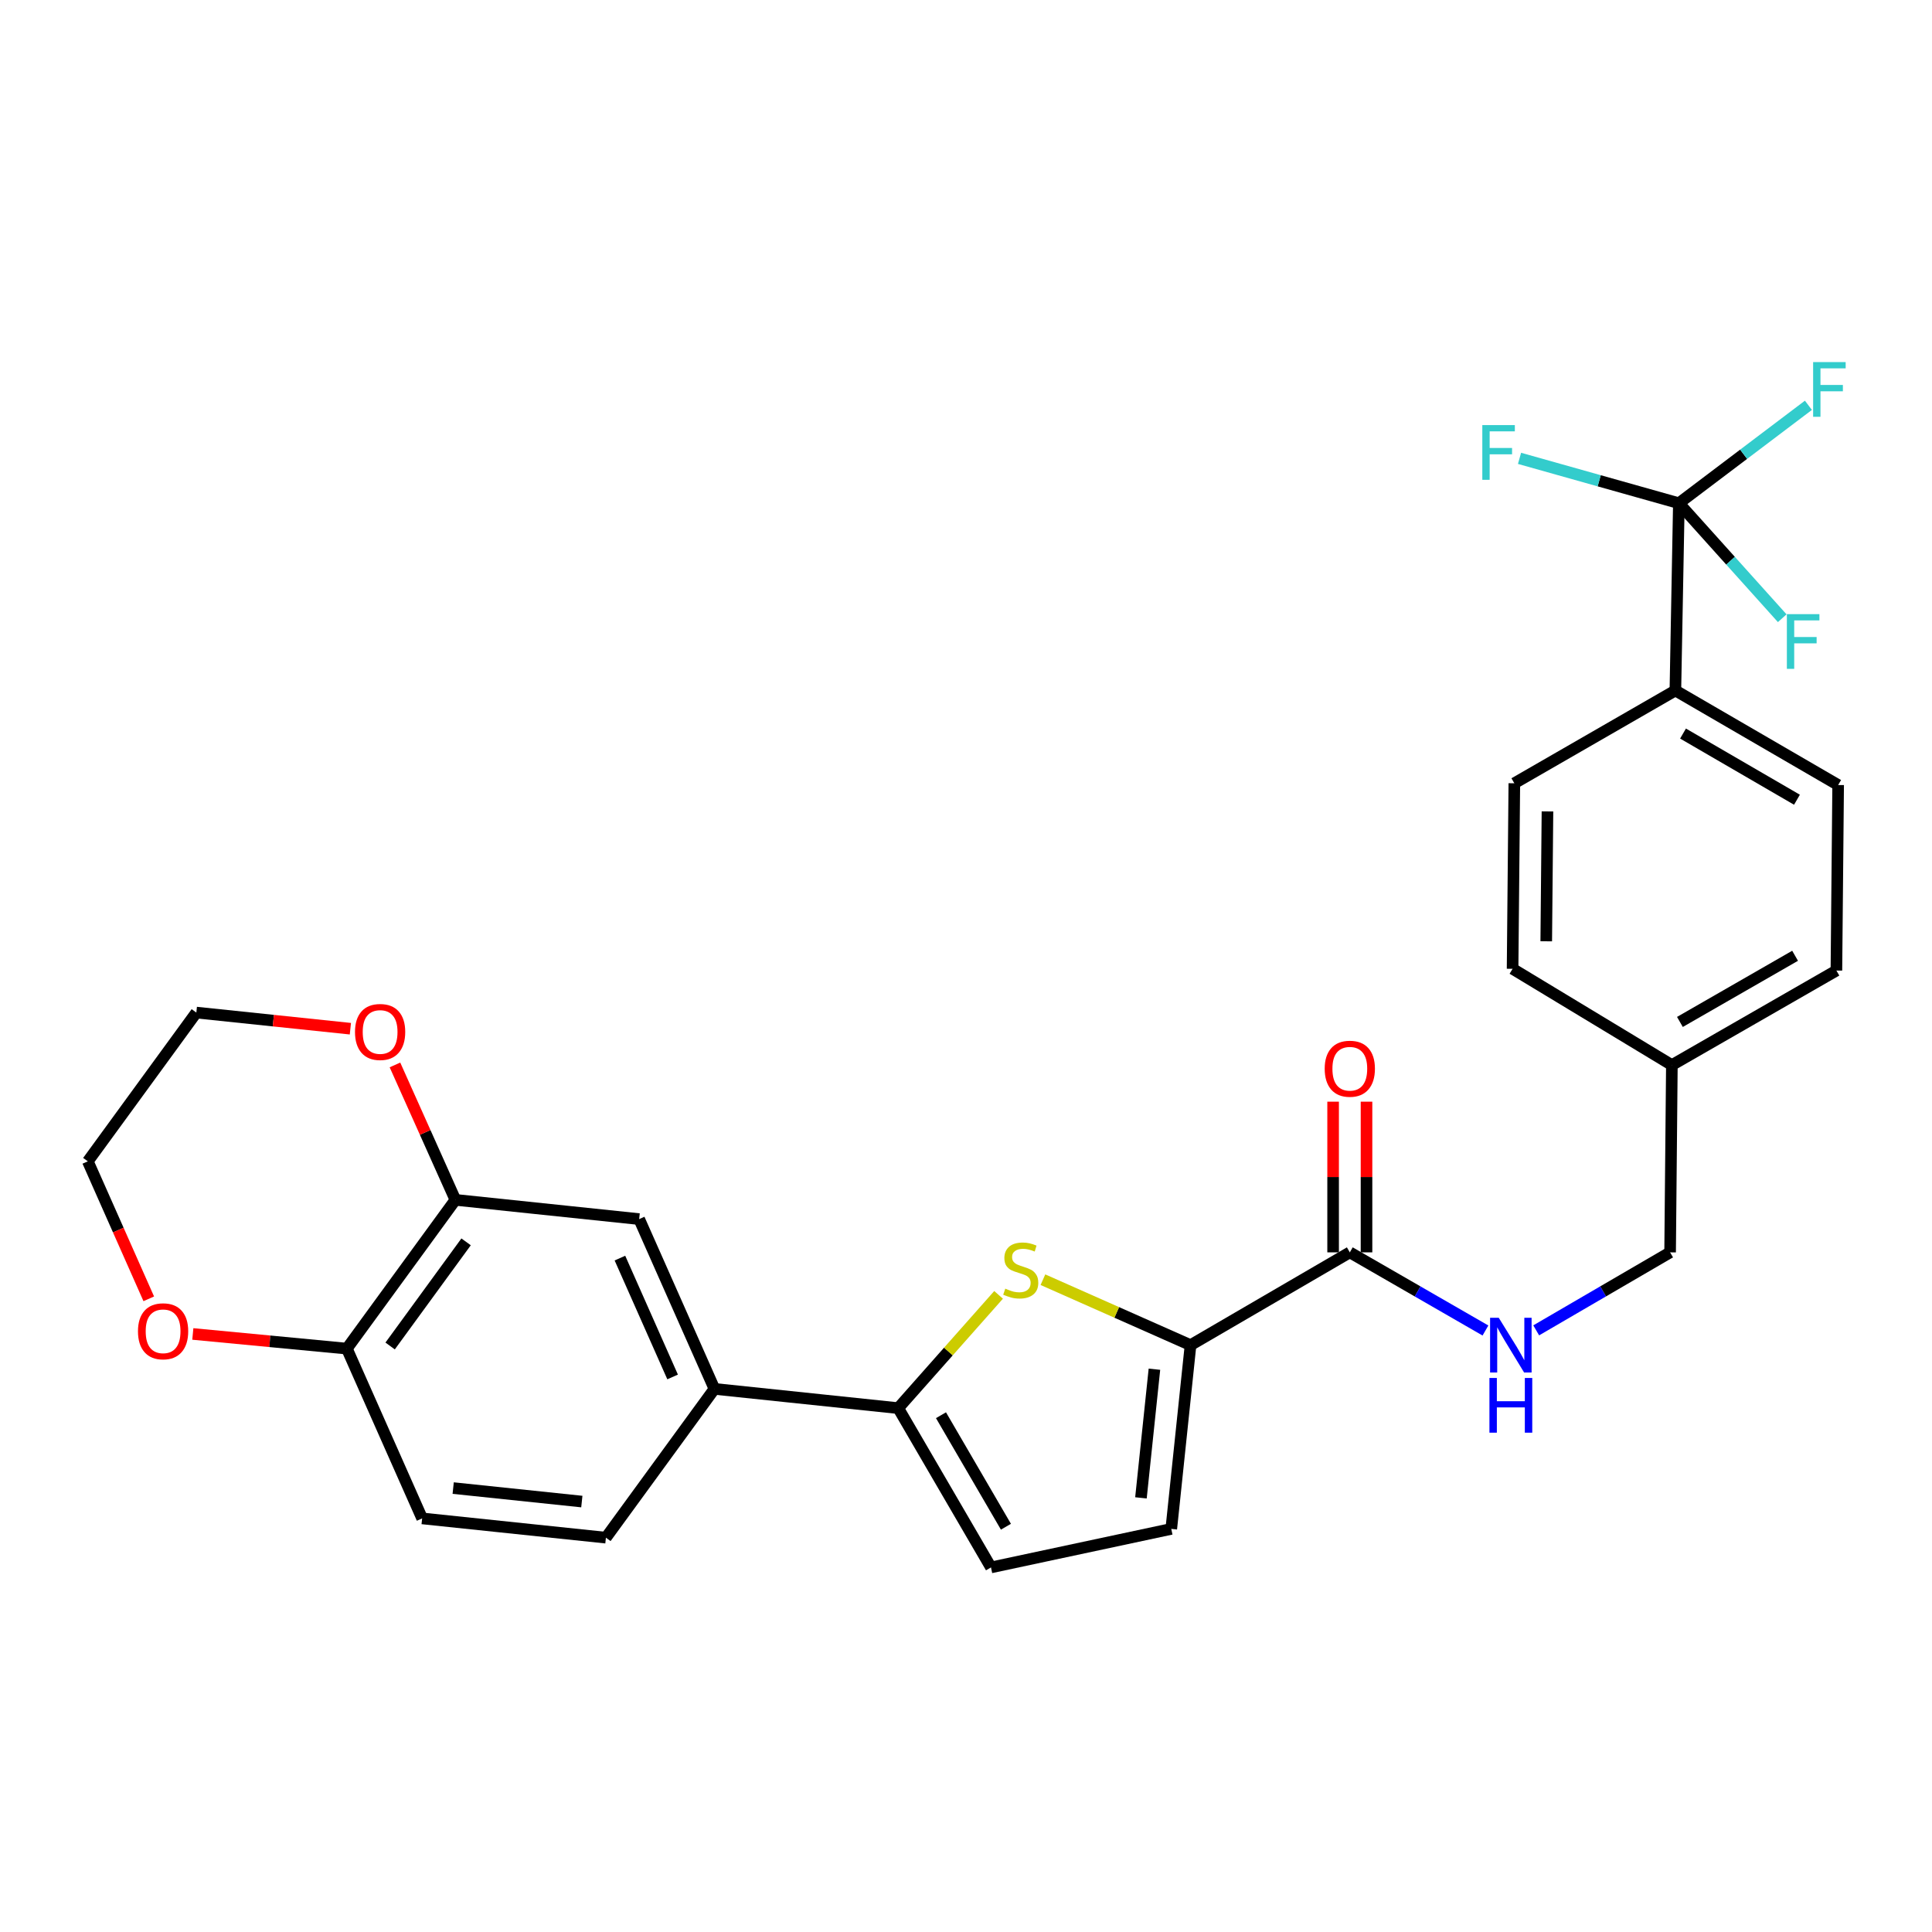 <?xml version='1.0' encoding='iso-8859-1'?>
<svg version='1.1' baseProfile='full'
              xmlns='http://www.w3.org/2000/svg'
                      xmlns:rdkit='http://www.rdkit.org/xml'
                      xmlns:xlink='http://www.w3.org/1999/xlink'
                  xml:space='preserve'
width='1000px' height='1000px' viewBox='0 0 1000 1000'>
<!-- END OF HEADER -->
<rect style='opacity:1.0;fill:#FFFFFF;stroke:none' width='1000' height='1000' x='0' y='0'> </rect>
<path class='bond-0' d='M 698.661,648.221 L 733.763,668.444' style='fill:none;fill-rule:evenodd;stroke:#000000;stroke-width:6px;stroke-linecap:butt;stroke-linejoin:miter;stroke-opacity:1' />
<path class='bond-0' d='M 733.763,668.444 L 768.865,688.666' style='fill:none;fill-rule:evenodd;stroke:#0000FF;stroke-width:6px;stroke-linecap:butt;stroke-linejoin:miter;stroke-opacity:1' />
<path class='bond-1' d='M 707.304,648.221 L 707.304,609.225' style='fill:none;fill-rule:evenodd;stroke:#000000;stroke-width:6px;stroke-linecap:butt;stroke-linejoin:miter;stroke-opacity:1' />
<path class='bond-1' d='M 707.304,609.225 L 707.304,570.228' style='fill:none;fill-rule:evenodd;stroke:#FF0000;stroke-width:6px;stroke-linecap:butt;stroke-linejoin:miter;stroke-opacity:1' />
<path class='bond-1' d='M 690.018,648.221 L 690.018,609.225' style='fill:none;fill-rule:evenodd;stroke:#000000;stroke-width:6px;stroke-linecap:butt;stroke-linejoin:miter;stroke-opacity:1' />
<path class='bond-1' d='M 690.018,609.225 L 690.018,570.228' style='fill:none;fill-rule:evenodd;stroke:#FF0000;stroke-width:6px;stroke-linecap:butt;stroke-linejoin:miter;stroke-opacity:1' />
<path class='bond-2' d='M 698.661,648.221 L 616.216,696.239' style='fill:none;fill-rule:evenodd;stroke:#000000;stroke-width:6px;stroke-linecap:butt;stroke-linejoin:miter;stroke-opacity:1' />
<path class='bond-3' d='M 795.135,688.594 L 829.79,668.407' style='fill:none;fill-rule:evenodd;stroke:#0000FF;stroke-width:6px;stroke-linecap:butt;stroke-linejoin:miter;stroke-opacity:1' />
<path class='bond-3' d='M 829.79,668.407 L 864.446,648.221' style='fill:none;fill-rule:evenodd;stroke:#000000;stroke-width:6px;stroke-linecap:butt;stroke-linejoin:miter;stroke-opacity:1' />
<path class='bond-4' d='M 101.625,524.107 L 45.455,601.107' style='fill:none;fill-rule:evenodd;stroke:#000000;stroke-width:6px;stroke-linecap:butt;stroke-linejoin:miter;stroke-opacity:1' />
<path class='bond-5' d='M 101.625,524.107 L 141.491,528.28' style='fill:none;fill-rule:evenodd;stroke:#000000;stroke-width:6px;stroke-linecap:butt;stroke-linejoin:miter;stroke-opacity:1' />
<path class='bond-5' d='M 141.491,528.28 L 181.356,532.454' style='fill:none;fill-rule:evenodd;stroke:#FF0000;stroke-width:6px;stroke-linecap:butt;stroke-linejoin:miter;stroke-opacity:1' />
<path class='bond-6' d='M 45.455,601.107 L 61.228,636.686' style='fill:none;fill-rule:evenodd;stroke:#000000;stroke-width:6px;stroke-linecap:butt;stroke-linejoin:miter;stroke-opacity:1' />
<path class='bond-6' d='M 61.228,636.686 L 77.002,672.265' style='fill:none;fill-rule:evenodd;stroke:#FF0000;stroke-width:6px;stroke-linecap:butt;stroke-linejoin:miter;stroke-opacity:1' />
<path class='bond-7' d='M 99.805,690.453 L 139.671,694.249' style='fill:none;fill-rule:evenodd;stroke:#FF0000;stroke-width:6px;stroke-linecap:butt;stroke-linejoin:miter;stroke-opacity:1' />
<path class='bond-7' d='M 139.671,694.249 L 179.538,698.044' style='fill:none;fill-rule:evenodd;stroke:#000000;stroke-width:6px;stroke-linecap:butt;stroke-linejoin:miter;stroke-opacity:1' />
<path class='bond-8' d='M 179.538,698.044 L 235.708,621.044' style='fill:none;fill-rule:evenodd;stroke:#000000;stroke-width:6px;stroke-linecap:butt;stroke-linejoin:miter;stroke-opacity:1' />
<path class='bond-8' d='M 201.929,696.681 L 241.248,642.781' style='fill:none;fill-rule:evenodd;stroke:#000000;stroke-width:6px;stroke-linecap:butt;stroke-linejoin:miter;stroke-opacity:1' />
<path class='bond-9' d='M 179.538,698.044 L 218.499,785.925' style='fill:none;fill-rule:evenodd;stroke:#000000;stroke-width:6px;stroke-linecap:butt;stroke-linejoin:miter;stroke-opacity:1' />
<path class='bond-10' d='M 235.708,621.044 L 220.067,586.126' style='fill:none;fill-rule:evenodd;stroke:#000000;stroke-width:6px;stroke-linecap:butt;stroke-linejoin:miter;stroke-opacity:1' />
<path class='bond-10' d='M 220.067,586.126 L 204.426,551.208' style='fill:none;fill-rule:evenodd;stroke:#FF0000;stroke-width:6px;stroke-linecap:butt;stroke-linejoin:miter;stroke-opacity:1' />
<path class='bond-11' d='M 235.708,621.044 L 330.83,631.002' style='fill:none;fill-rule:evenodd;stroke:#000000;stroke-width:6px;stroke-linecap:butt;stroke-linejoin:miter;stroke-opacity:1' />
<path class='bond-12' d='M 218.499,785.925 L 313.621,795.893' style='fill:none;fill-rule:evenodd;stroke:#000000;stroke-width:6px;stroke-linecap:butt;stroke-linejoin:miter;stroke-opacity:1' />
<path class='bond-12' d='M 234.569,770.228 L 301.154,777.206' style='fill:none;fill-rule:evenodd;stroke:#000000;stroke-width:6px;stroke-linecap:butt;stroke-linejoin:miter;stroke-opacity:1' />
<path class='bond-13' d='M 313.621,795.893 L 369.792,718.883' style='fill:none;fill-rule:evenodd;stroke:#000000;stroke-width:6px;stroke-linecap:butt;stroke-linejoin:miter;stroke-opacity:1' />
<path class='bond-14' d='M 369.792,718.883 L 330.83,631.002' style='fill:none;fill-rule:evenodd;stroke:#000000;stroke-width:6px;stroke-linecap:butt;stroke-linejoin:miter;stroke-opacity:1' />
<path class='bond-14' d='M 348.145,712.707 L 320.872,651.191' style='fill:none;fill-rule:evenodd;stroke:#000000;stroke-width:6px;stroke-linecap:butt;stroke-linejoin:miter;stroke-opacity:1' />
<path class='bond-15' d='M 369.792,718.883 L 464.914,728.852' style='fill:none;fill-rule:evenodd;stroke:#000000;stroke-width:6px;stroke-linecap:butt;stroke-linejoin:miter;stroke-opacity:1' />
<path class='bond-16' d='M 464.914,728.852 L 512.931,811.297' style='fill:none;fill-rule:evenodd;stroke:#000000;stroke-width:6px;stroke-linecap:butt;stroke-linejoin:miter;stroke-opacity:1' />
<path class='bond-16' d='M 487.054,732.519 L 520.666,790.231' style='fill:none;fill-rule:evenodd;stroke:#000000;stroke-width:6px;stroke-linecap:butt;stroke-linejoin:miter;stroke-opacity:1' />
<path class='bond-17' d='M 464.914,728.852 L 490.889,699.537' style='fill:none;fill-rule:evenodd;stroke:#000000;stroke-width:6px;stroke-linecap:butt;stroke-linejoin:miter;stroke-opacity:1' />
<path class='bond-17' d='M 490.889,699.537 L 516.864,670.223' style='fill:none;fill-rule:evenodd;stroke:#CCCC00;stroke-width:6px;stroke-linecap:butt;stroke-linejoin:miter;stroke-opacity:1' />
<path class='bond-18' d='M 512.931,811.297 L 606.247,791.361' style='fill:none;fill-rule:evenodd;stroke:#000000;stroke-width:6px;stroke-linecap:butt;stroke-linejoin:miter;stroke-opacity:1' />
<path class='bond-19' d='M 606.247,791.361 L 616.216,696.239' style='fill:none;fill-rule:evenodd;stroke:#000000;stroke-width:6px;stroke-linecap:butt;stroke-linejoin:miter;stroke-opacity:1' />
<path class='bond-19' d='M 590.551,775.291 L 597.529,708.705' style='fill:none;fill-rule:evenodd;stroke:#000000;stroke-width:6px;stroke-linecap:butt;stroke-linejoin:miter;stroke-opacity:1' />
<path class='bond-20' d='M 616.216,696.239 L 578.017,679.303' style='fill:none;fill-rule:evenodd;stroke:#000000;stroke-width:6px;stroke-linecap:butt;stroke-linejoin:miter;stroke-opacity:1' />
<path class='bond-20' d='M 578.017,679.303 L 539.818,662.368' style='fill:none;fill-rule:evenodd;stroke:#CCCC00;stroke-width:6px;stroke-linecap:butt;stroke-linejoin:miter;stroke-opacity:1' />
<path class='bond-21' d='M 867.173,357.4 L 951.424,406.33' style='fill:none;fill-rule:evenodd;stroke:#000000;stroke-width:6px;stroke-linecap:butt;stroke-linejoin:miter;stroke-opacity:1' />
<path class='bond-21' d='M 871.129,379.688 L 930.105,413.939' style='fill:none;fill-rule:evenodd;stroke:#000000;stroke-width:6px;stroke-linecap:butt;stroke-linejoin:miter;stroke-opacity:1' />
<path class='bond-22' d='M 867.173,357.4 L 783.815,405.418' style='fill:none;fill-rule:evenodd;stroke:#000000;stroke-width:6px;stroke-linecap:butt;stroke-linejoin:miter;stroke-opacity:1' />
<path class='bond-23' d='M 867.173,357.4 L 868.978,260.463' style='fill:none;fill-rule:evenodd;stroke:#000000;stroke-width:6px;stroke-linecap:butt;stroke-linejoin:miter;stroke-opacity:1' />
<path class='bond-24' d='M 951.424,406.33 L 950.521,502.355' style='fill:none;fill-rule:evenodd;stroke:#000000;stroke-width:6px;stroke-linecap:butt;stroke-linejoin:miter;stroke-opacity:1' />
<path class='bond-25' d='M 783.815,405.418 L 782.912,501.452' style='fill:none;fill-rule:evenodd;stroke:#000000;stroke-width:6px;stroke-linecap:butt;stroke-linejoin:miter;stroke-opacity:1' />
<path class='bond-25' d='M 800.965,419.985 L 800.333,487.209' style='fill:none;fill-rule:evenodd;stroke:#000000;stroke-width:6px;stroke-linecap:butt;stroke-linejoin:miter;stroke-opacity:1' />
<path class='bond-26' d='M 868.978,260.463 L 827.742,248.852' style='fill:none;fill-rule:evenodd;stroke:#000000;stroke-width:6px;stroke-linecap:butt;stroke-linejoin:miter;stroke-opacity:1' />
<path class='bond-26' d='M 827.742,248.852 L 786.505,237.241' style='fill:none;fill-rule:evenodd;stroke:#33CCCC;stroke-width:6px;stroke-linecap:butt;stroke-linejoin:miter;stroke-opacity:1' />
<path class='bond-27' d='M 868.978,260.463 L 895.727,290.227' style='fill:none;fill-rule:evenodd;stroke:#000000;stroke-width:6px;stroke-linecap:butt;stroke-linejoin:miter;stroke-opacity:1' />
<path class='bond-27' d='M 895.727,290.227 L 922.476,319.992' style='fill:none;fill-rule:evenodd;stroke:#33CCCC;stroke-width:6px;stroke-linecap:butt;stroke-linejoin:miter;stroke-opacity:1' />
<path class='bond-28' d='M 868.978,260.463 L 902.504,235.124' style='fill:none;fill-rule:evenodd;stroke:#000000;stroke-width:6px;stroke-linecap:butt;stroke-linejoin:miter;stroke-opacity:1' />
<path class='bond-28' d='M 902.504,235.124 L 936.03,209.784' style='fill:none;fill-rule:evenodd;stroke:#33CCCC;stroke-width:6px;stroke-linecap:butt;stroke-linejoin:miter;stroke-opacity:1' />
<path class='bond-29' d='M 950.521,502.355 L 865.358,551.284' style='fill:none;fill-rule:evenodd;stroke:#000000;stroke-width:6px;stroke-linecap:butt;stroke-linejoin:miter;stroke-opacity:1' />
<path class='bond-29' d='M 929.135,494.706 L 869.521,528.956' style='fill:none;fill-rule:evenodd;stroke:#000000;stroke-width:6px;stroke-linecap:butt;stroke-linejoin:miter;stroke-opacity:1' />
<path class='bond-30' d='M 782.912,501.452 L 865.358,551.284' style='fill:none;fill-rule:evenodd;stroke:#000000;stroke-width:6px;stroke-linecap:butt;stroke-linejoin:miter;stroke-opacity:1' />
<path class='bond-31' d='M 865.358,551.284 L 864.446,648.221' style='fill:none;fill-rule:evenodd;stroke:#000000;stroke-width:6px;stroke-linecap:butt;stroke-linejoin:miter;stroke-opacity:1' />
<path  class='atom-1' d='M 775.75 682.079
L 785.03 697.079
Q 785.95 698.559, 787.43 701.239
Q 788.91 703.919, 788.99 704.079
L 788.99 682.079
L 792.75 682.079
L 792.75 710.399
L 788.87 710.399
L 778.91 693.999
Q 777.75 692.079, 776.51 689.879
Q 775.31 687.679, 774.95 686.999
L 774.95 710.399
L 771.27 710.399
L 771.27 682.079
L 775.75 682.079
' fill='#0000FF'/>
<path  class='atom-1' d='M 770.93 713.231
L 774.77 713.231
L 774.77 725.271
L 789.25 725.271
L 789.25 713.231
L 793.09 713.231
L 793.09 741.551
L 789.25 741.551
L 789.25 728.471
L 774.77 728.471
L 774.77 741.551
L 770.93 741.551
L 770.93 713.231
' fill='#0000FF'/>
<path  class='atom-2' d='M 685.661 553.17
Q 685.661 546.37, 689.021 542.57
Q 692.381 538.77, 698.661 538.77
Q 704.941 538.77, 708.301 542.57
Q 711.661 546.37, 711.661 553.17
Q 711.661 560.05, 708.261 563.97
Q 704.861 567.85, 698.661 567.85
Q 692.421 567.85, 689.021 563.97
Q 685.661 560.09, 685.661 553.17
M 698.661 564.65
Q 702.981 564.65, 705.301 561.77
Q 707.661 558.85, 707.661 553.17
Q 707.661 547.61, 705.301 544.81
Q 702.981 541.97, 698.661 541.97
Q 694.341 541.97, 691.981 544.77
Q 689.661 547.57, 689.661 553.17
Q 689.661 558.89, 691.981 561.77
Q 694.341 564.65, 698.661 564.65
' fill='#FF0000'/>
<path  class='atom-5' d='M 71.416 689.068
Q 71.416 682.268, 74.776 678.468
Q 78.136 674.668, 84.416 674.668
Q 90.696 674.668, 94.056 678.468
Q 97.416 682.268, 97.416 689.068
Q 97.416 695.948, 94.016 699.868
Q 90.616 703.748, 84.416 703.748
Q 78.176 703.748, 74.776 699.868
Q 71.416 695.988, 71.416 689.068
M 84.416 700.548
Q 88.736 700.548, 91.056 697.668
Q 93.416 694.748, 93.416 689.068
Q 93.416 683.508, 91.056 680.708
Q 88.736 677.868, 84.416 677.868
Q 80.096 677.868, 77.736 680.668
Q 75.416 683.468, 75.416 689.068
Q 75.416 694.788, 77.736 697.668
Q 80.096 700.548, 84.416 700.548
' fill='#FF0000'/>
<path  class='atom-8' d='M 183.747 534.145
Q 183.747 527.345, 187.107 523.545
Q 190.467 519.745, 196.747 519.745
Q 203.027 519.745, 206.387 523.545
Q 209.747 527.345, 209.747 534.145
Q 209.747 541.025, 206.347 544.945
Q 202.947 548.825, 196.747 548.825
Q 190.507 548.825, 187.107 544.945
Q 183.747 541.065, 183.747 534.145
M 196.747 545.625
Q 201.067 545.625, 203.387 542.745
Q 205.747 539.825, 205.747 534.145
Q 205.747 528.585, 203.387 525.785
Q 201.067 522.945, 196.747 522.945
Q 192.427 522.945, 190.067 525.745
Q 187.747 528.545, 187.747 534.145
Q 187.747 539.865, 190.067 542.745
Q 192.427 545.625, 196.747 545.625
' fill='#FF0000'/>
<path  class='atom-17' d='M 520.335 666.997
Q 520.655 667.117, 521.975 667.677
Q 523.295 668.237, 524.735 668.597
Q 526.215 668.917, 527.655 668.917
Q 530.335 668.917, 531.895 667.637
Q 533.455 666.317, 533.455 664.037
Q 533.455 662.477, 532.655 661.517
Q 531.895 660.557, 530.695 660.037
Q 529.495 659.517, 527.495 658.917
Q 524.975 658.157, 523.455 657.437
Q 521.975 656.717, 520.895 655.197
Q 519.855 653.677, 519.855 651.117
Q 519.855 647.557, 522.255 645.357
Q 524.695 643.157, 529.495 643.157
Q 532.775 643.157, 536.495 644.717
L 535.575 647.797
Q 532.175 646.397, 529.615 646.397
Q 526.855 646.397, 525.335 647.557
Q 523.815 648.677, 523.855 650.637
Q 523.855 652.157, 524.615 653.077
Q 525.415 653.997, 526.535 654.517
Q 527.695 655.037, 529.615 655.637
Q 532.175 656.437, 533.695 657.237
Q 535.215 658.037, 536.295 659.677
Q 537.415 661.277, 537.415 664.037
Q 537.415 667.957, 534.775 670.077
Q 532.175 672.157, 527.815 672.157
Q 525.295 672.157, 523.375 671.597
Q 521.495 671.077, 519.255 670.157
L 520.335 666.997
' fill='#CCCC00'/>
<path  class='atom-24' d='M 767.242 220.028
L 784.082 220.028
L 784.082 223.268
L 771.042 223.268
L 771.042 231.868
L 782.642 231.868
L 782.642 235.148
L 771.042 235.148
L 771.042 248.348
L 767.242 248.348
L 767.242 220.028
' fill='#33CCCC'/>
<path  class='atom-25' d='M 924.882 317.878
L 941.722 317.878
L 941.722 321.118
L 928.682 321.118
L 928.682 329.718
L 940.282 329.718
L 940.282 332.998
L 928.682 332.998
L 928.682 346.198
L 924.882 346.198
L 924.882 317.878
' fill='#33CCCC'/>
<path  class='atom-26' d='M 938.471 187.415
L 955.311 187.415
L 955.311 190.655
L 942.271 190.655
L 942.271 199.255
L 953.871 199.255
L 953.871 202.535
L 942.271 202.535
L 942.271 215.735
L 938.471 215.735
L 938.471 187.415
' fill='#33CCCC'/>
</svg>
